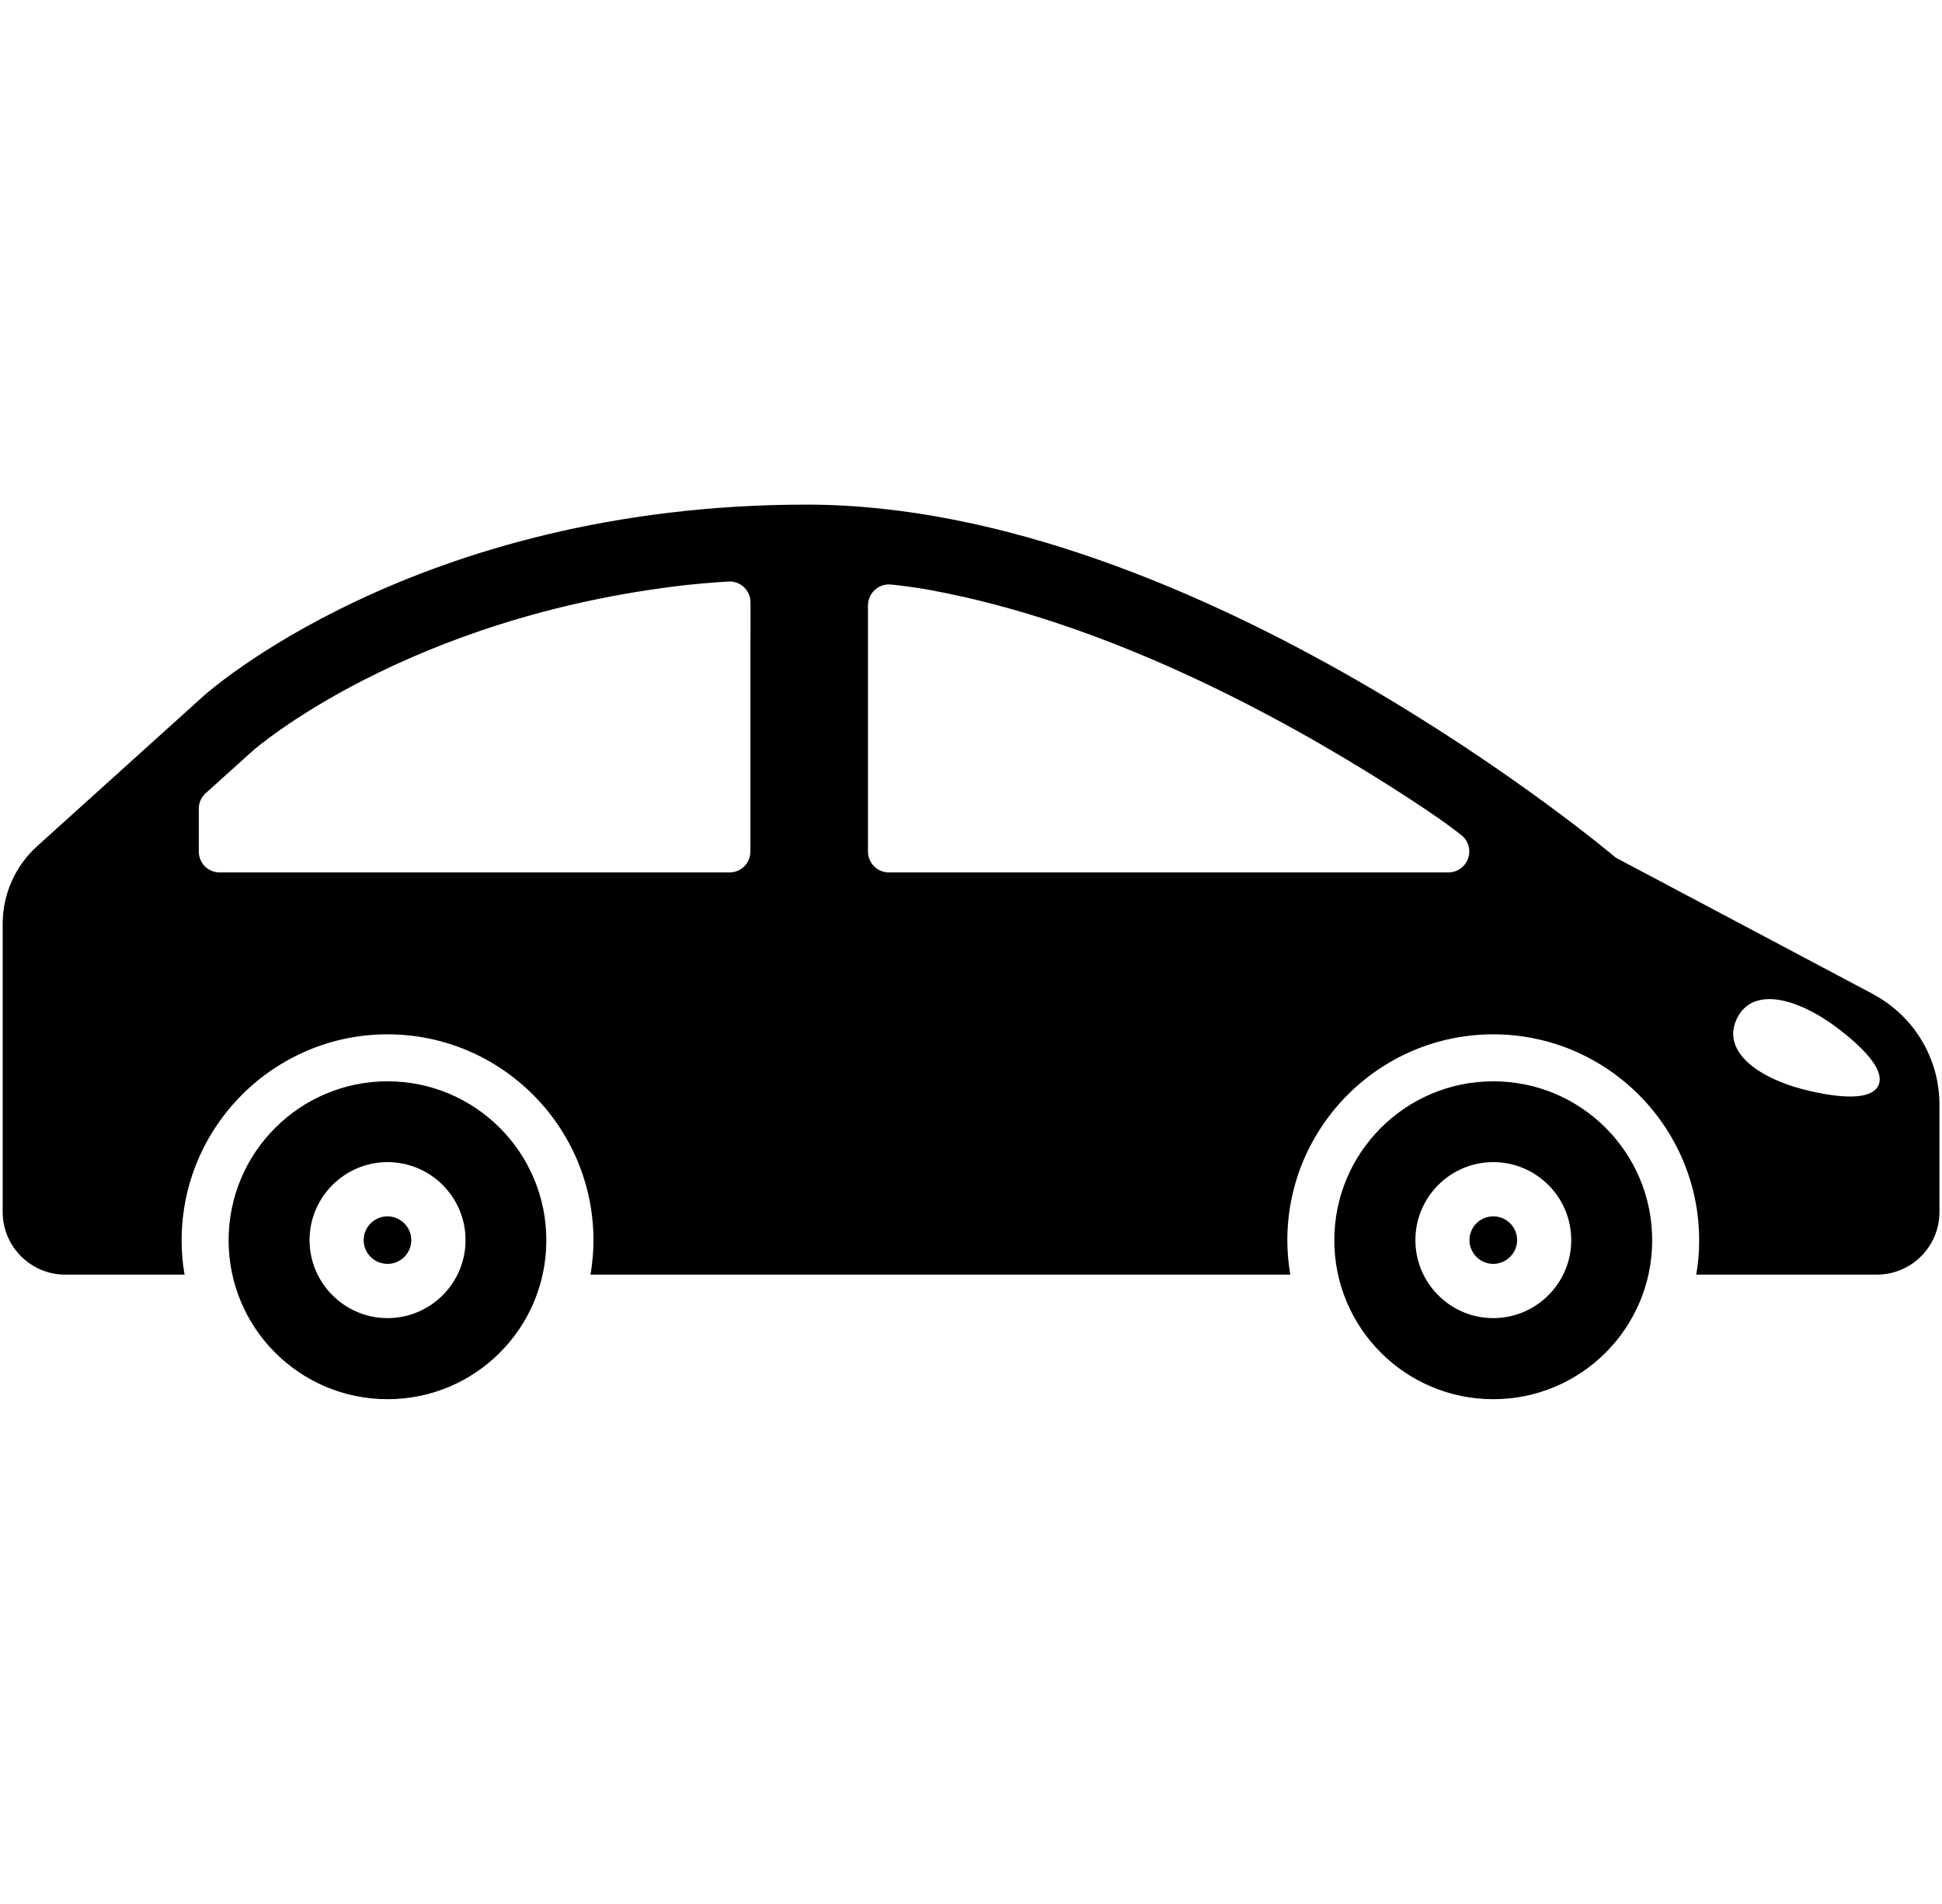<svg xmlns="http://www.w3.org/2000/svg" xmlns:xlink="http://www.w3.org/1999/xlink" id="_&#x30EC;&#x30A4;&#x30E4;&#x30FC;_2" viewBox="0 0 144.67 141.81"><defs><filter id="outer-glow-1" filterUnits="userSpaceOnUse"><feGaussianBlur stdDeviation="10"></feGaussianBlur></filter><filter id="outer-glow-4" filterUnits="userSpaceOnUse"><feGaussianBlur stdDeviation="10"></feGaussianBlur></filter><filter id="outer-glow-7" filterUnits="userSpaceOnUse"><feGaussianBlur stdDeviation="10"></feGaussianBlur></filter></defs><path d="M28.87,80.55c-6.53,0-11.84,5.3-11.84,11.84s5.3,11.84,11.84,11.84,11.83-5.3,11.83-11.84c0-6.54-5.3-11.84-11.83-11.84ZM28.87,98.19c-3.2,0-5.81-2.61-5.81-5.81s2.61-5.81,5.81-5.81,5.81,2.6,5.81,5.81-2.61,5.81-5.81,5.81Z" style="fill:#000; stroke-width:0px;"></path><path d="M111.24,80.55c-6.53,0-11.84,5.3-11.84,11.84s5.3,11.84,11.84,11.84,11.84-5.3,11.84-11.84-5.29-11.84-11.84-11.84ZM111.24,98.19c-3.2,0-5.8-2.61-5.8-5.81s2.6-5.81,5.8-5.81,5.81,2.6,5.81,5.81-2.61,5.81-5.81,5.81Z" style="fill:#000; stroke-width:0px;"></path><path d="M28.87,90.61c-.98,0-1.78.79-1.78,1.77s.8,1.77,1.78,1.77,1.77-.8,1.77-1.77-.8-1.77-1.77-1.77Z" style="fill:#000; stroke-width:0px;"></path><path d="M111.24,90.61c-.98,0-1.77.79-1.77,1.77s.8,1.77,1.77,1.77,1.78-.8,1.78-1.77-.79-1.77-1.78-1.77Z" style="fill:#000; stroke-width:0px;"></path><path d="M139.53,74.05l-19.16-10.16s-31.04-26.3-60.27-26.3-44.93,14.25-44.93,14.25l-12.41,11.2c-1.63,1.48-2.56,3.57-2.56,5.77v21.48c0,2.57,2.09,4.66,4.66,4.66h8.89c-.15-.83-.22-1.69-.22-2.55,0-8.46,6.88-15.35,15.34-15.35s15.34,6.89,15.34,15.35c0,.87-.08,1.72-.22,2.55h52.13c-.14-.83-.22-1.69-.22-2.55,0-8.46,6.88-15.35,15.34-15.35s15.34,6.89,15.34,15.35c0,.87-.07,1.72-.22,2.55h13.46c2.57,0,4.66-2.09,4.66-4.66v-8c0-3.45-1.9-6.61-4.95-8.23ZM55.9,47.64v15.8c0,.86-.7,1.55-1.55,1.55H16.36c-.86,0-1.55-.7-1.55-1.55v-3.2c0-.44.18-.85.51-1.15l3.53-3.18c.12-.11,11.46-9.97,32.28-12.33,1.54-.17,3.1-.26,3.1-.26.43-.03.86.11,1.18.41.32.3.5.71.5,1.15v2.77ZM109.38,63.9c-.2.65-.8,1.09-1.49,1.09h-41.67c-.86,0-1.56-.7-1.56-1.55v-18.34c0-.45.2-.88.54-1.18s.79-.43,1.24-.37c0,0,1.37.13,2.94.42,12.87,2.38,25.5,9.07,34.49,14.8,3.7,2.36,4.91,3.38,4.91,3.38.56.38.81,1.09.6,1.74ZM139.93,80.86c-.46.96-2.26,1.04-4.94.45-3.87-.85-6.79-2.92-5.61-5.41s4.63-1.57,7.75.87c2.16,1.69,3.25,3.13,2.8,4.09Z" style="fill:#000; stroke-width:0px;"></path></svg>